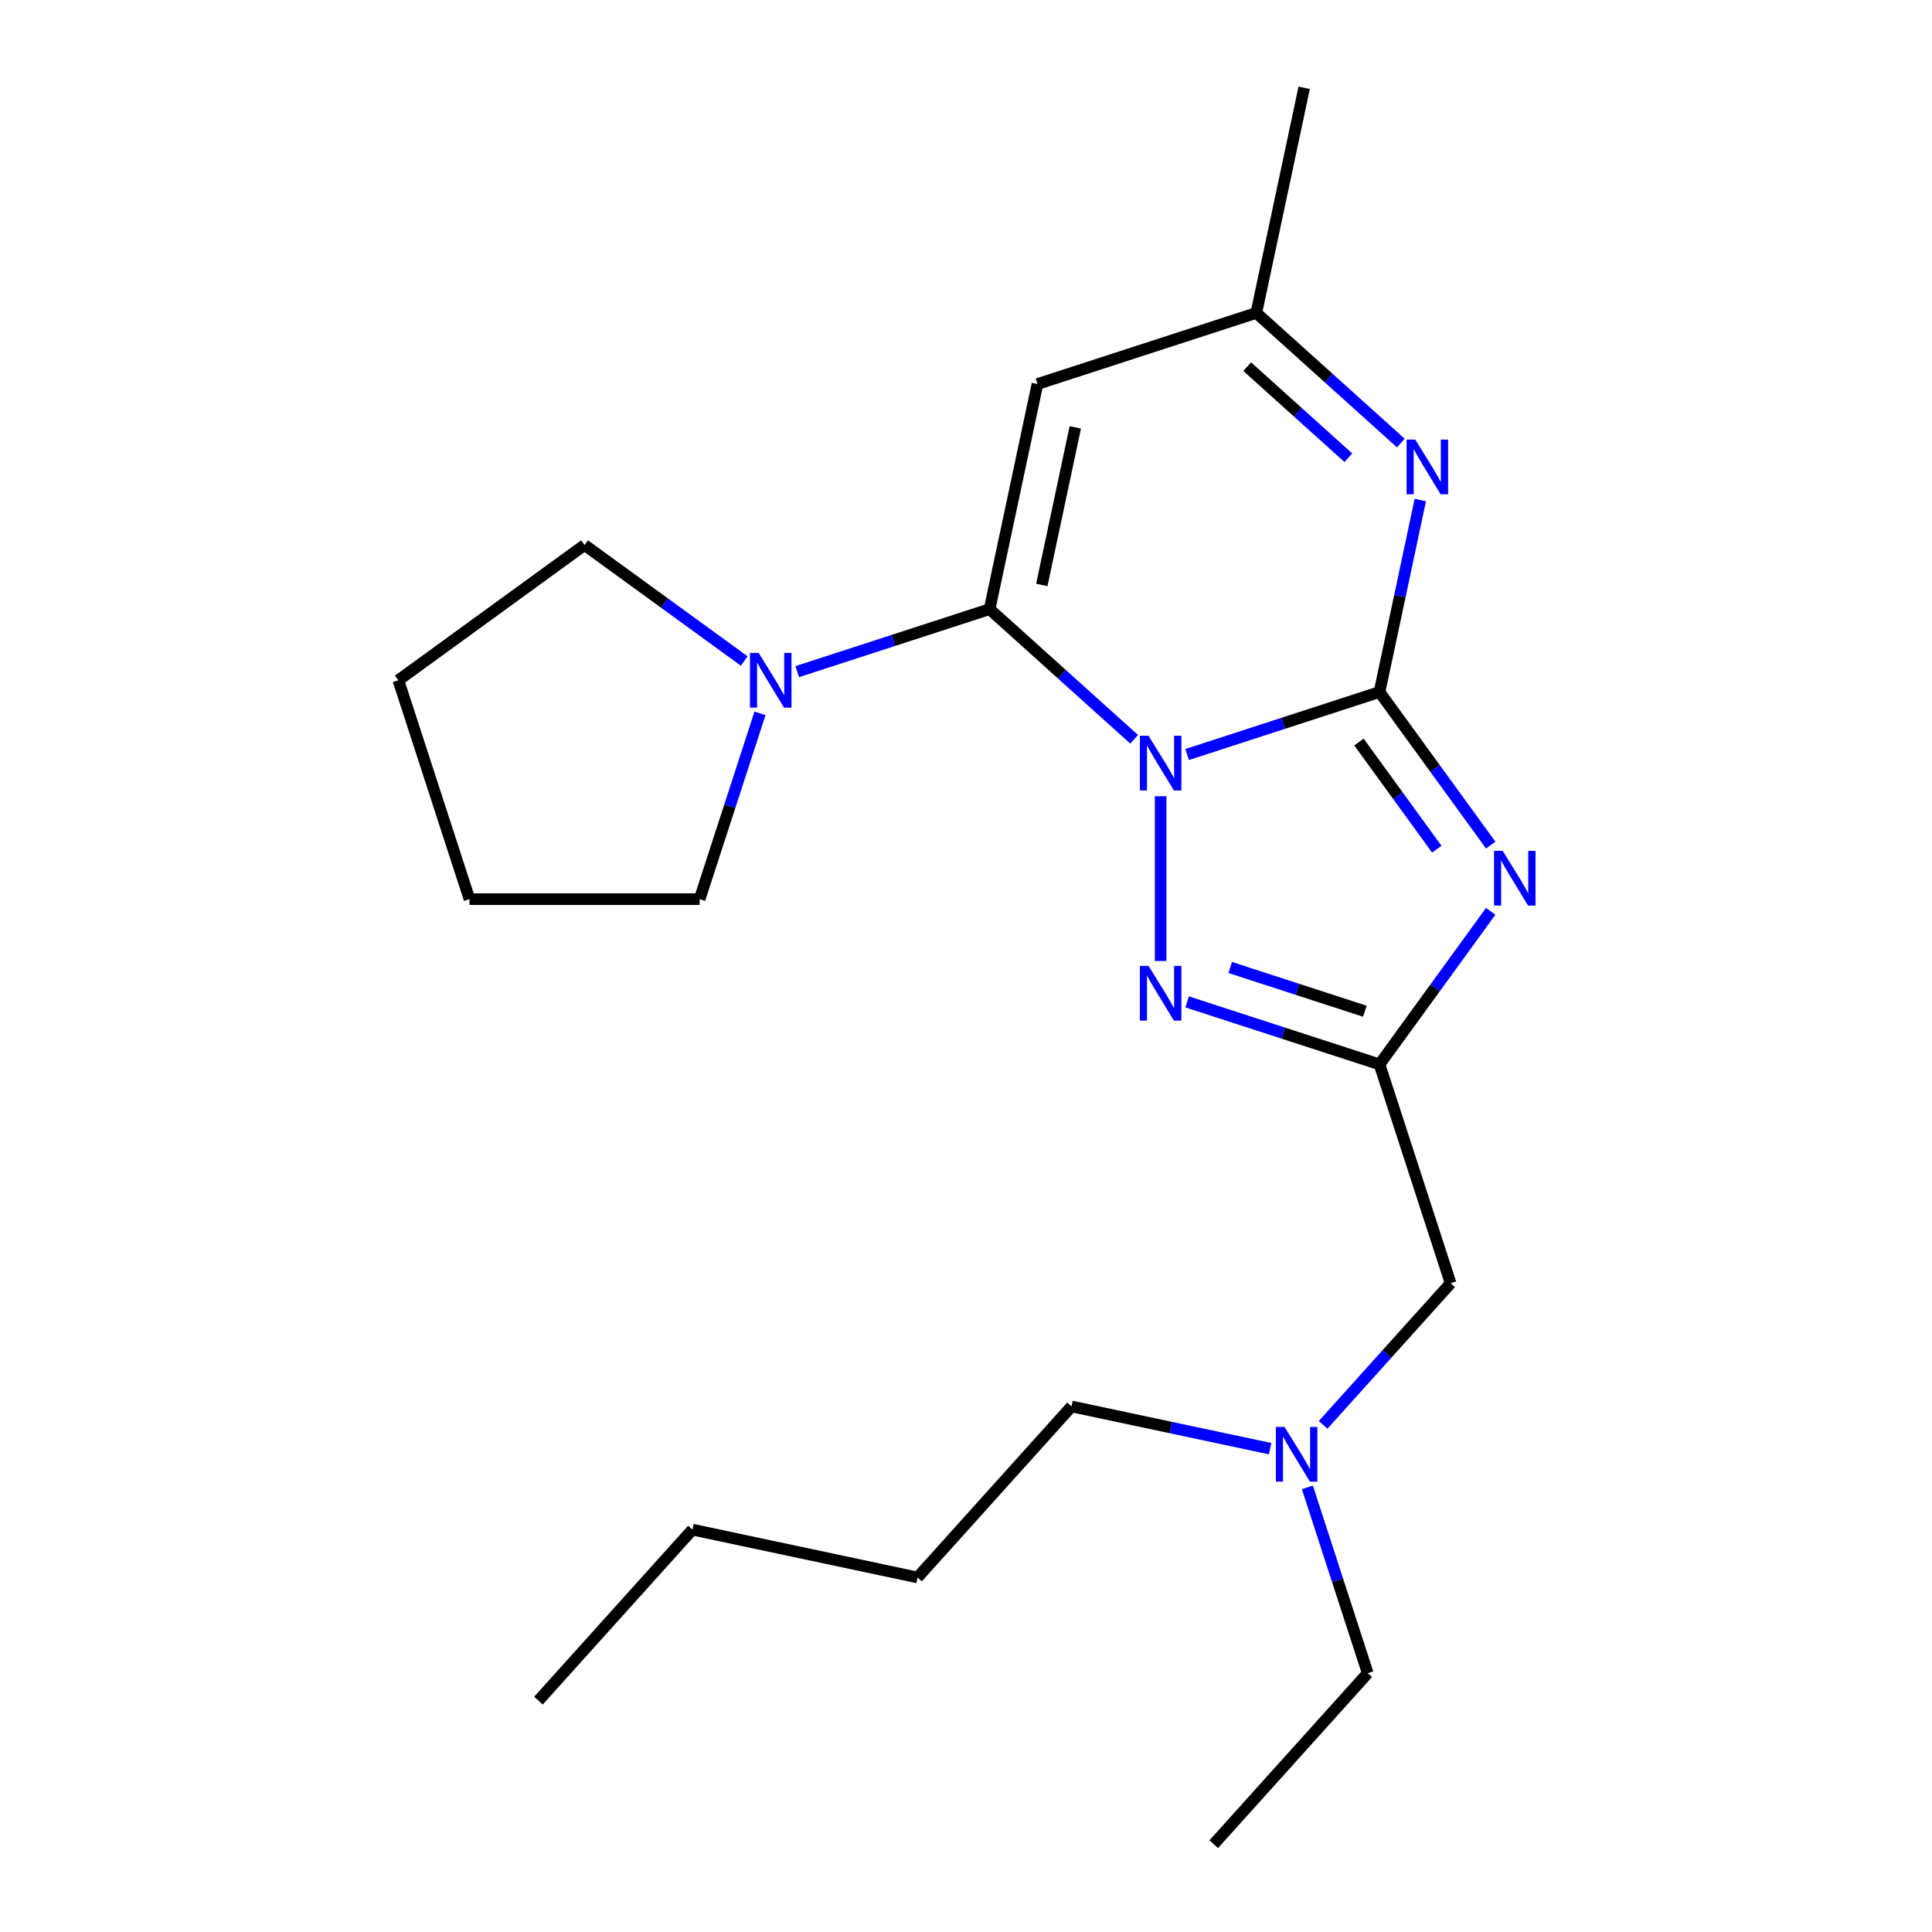 <?xml version='1.0' encoding='iso-8859-1'?>
<svg version='1.1' baseProfile='full'
              xmlns='http://www.w3.org/2000/svg'
                      xmlns:rdkit='http://www.rdkit.org/xml'
                      xmlns:xlink='http://www.w3.org/1999/xlink'
                  xml:space='preserve'
width='1000px' height='1000px' viewBox='0 0 1000 1000'>
<!-- END OF HEADER -->
<rect style='opacity:1.0;fill:#FFFFFF;stroke:none' width='1000' height='1000' x='0' y='0'> </rect>
<path class='bond-0' d='M 614.458,390.542 L 664.242,374.366' style='fill:none;fill-rule:evenodd;stroke:#0000FF;stroke-width:6px;stroke-linecap:butt;stroke-linejoin:miter;stroke-opacity:1' />
<path class='bond-0' d='M 664.242,374.366 L 714.027,358.19' style='fill:none;fill-rule:evenodd;stroke:#000000;stroke-width:6px;stroke-linecap:butt;stroke-linejoin:miter;stroke-opacity:1' />
<path class='bond-1' d='M 587.022,382.647 L 549.62,348.97' style='fill:none;fill-rule:evenodd;stroke:#0000FF;stroke-width:6px;stroke-linecap:butt;stroke-linejoin:miter;stroke-opacity:1' />
<path class='bond-1' d='M 549.62,348.97 L 512.218,315.294' style='fill:none;fill-rule:evenodd;stroke:#000000;stroke-width:6px;stroke-linecap:butt;stroke-linejoin:miter;stroke-opacity:1' />
<path class='bond-3' d='M 600.74,412.137 L 600.74,497.407' style='fill:none;fill-rule:evenodd;stroke:#0000FF;stroke-width:6px;stroke-linecap:butt;stroke-linejoin:miter;stroke-opacity:1' />
<path class='bond-2' d='M 714.027,358.19 L 742.809,397.805' style='fill:none;fill-rule:evenodd;stroke:#000000;stroke-width:6px;stroke-linecap:butt;stroke-linejoin:miter;stroke-opacity:1' />
<path class='bond-2' d='M 742.809,397.805 L 771.592,437.42' style='fill:none;fill-rule:evenodd;stroke:#0000FF;stroke-width:6px;stroke-linecap:butt;stroke-linejoin:miter;stroke-opacity:1' />
<path class='bond-2' d='M 703.388,384.077 L 723.536,411.808' style='fill:none;fill-rule:evenodd;stroke:#000000;stroke-width:6px;stroke-linecap:butt;stroke-linejoin:miter;stroke-opacity:1' />
<path class='bond-2' d='M 723.536,411.808 L 743.683,439.539' style='fill:none;fill-rule:evenodd;stroke:#0000FF;stroke-width:6px;stroke-linecap:butt;stroke-linejoin:miter;stroke-opacity:1' />
<path class='bond-5' d='M 714.027,358.19 L 724.589,308.501' style='fill:none;fill-rule:evenodd;stroke:#000000;stroke-width:6px;stroke-linecap:butt;stroke-linejoin:miter;stroke-opacity:1' />
<path class='bond-5' d='M 724.589,308.501 L 735.151,258.813' style='fill:none;fill-rule:evenodd;stroke:#0000FF;stroke-width:6px;stroke-linecap:butt;stroke-linejoin:miter;stroke-opacity:1' />
<path class='bond-6' d='M 512.218,315.294 L 536.984,198.779' style='fill:none;fill-rule:evenodd;stroke:#000000;stroke-width:6px;stroke-linecap:butt;stroke-linejoin:miter;stroke-opacity:1' />
<path class='bond-6' d='M 539.236,302.77 L 556.572,221.209' style='fill:none;fill-rule:evenodd;stroke:#000000;stroke-width:6px;stroke-linecap:butt;stroke-linejoin:miter;stroke-opacity:1' />
<path class='bond-7' d='M 512.218,315.294 L 462.433,331.47' style='fill:none;fill-rule:evenodd;stroke:#000000;stroke-width:6px;stroke-linecap:butt;stroke-linejoin:miter;stroke-opacity:1' />
<path class='bond-7' d='M 462.433,331.47 L 412.648,347.646' style='fill:none;fill-rule:evenodd;stroke:#0000FF;stroke-width:6px;stroke-linecap:butt;stroke-linejoin:miter;stroke-opacity:1' />
<path class='bond-22' d='M 771.592,471.696 L 742.809,511.311' style='fill:none;fill-rule:evenodd;stroke:#0000FF;stroke-width:6px;stroke-linecap:butt;stroke-linejoin:miter;stroke-opacity:1' />
<path class='bond-22' d='M 742.809,511.311 L 714.027,550.926' style='fill:none;fill-rule:evenodd;stroke:#000000;stroke-width:6px;stroke-linecap:butt;stroke-linejoin:miter;stroke-opacity:1' />
<path class='bond-4' d='M 614.458,518.574 L 664.242,534.75' style='fill:none;fill-rule:evenodd;stroke:#0000FF;stroke-width:6px;stroke-linecap:butt;stroke-linejoin:miter;stroke-opacity:1' />
<path class='bond-4' d='M 664.242,534.75 L 714.027,550.926' style='fill:none;fill-rule:evenodd;stroke:#000000;stroke-width:6px;stroke-linecap:butt;stroke-linejoin:miter;stroke-opacity:1' />
<path class='bond-4' d='M 636.755,500.769 L 671.604,512.093' style='fill:none;fill-rule:evenodd;stroke:#0000FF;stroke-width:6px;stroke-linecap:butt;stroke-linejoin:miter;stroke-opacity:1' />
<path class='bond-4' d='M 671.604,512.093 L 706.454,523.416' style='fill:none;fill-rule:evenodd;stroke:#000000;stroke-width:6px;stroke-linecap:butt;stroke-linejoin:miter;stroke-opacity:1' />
<path class='bond-9' d='M 714.027,550.926 L 750.837,664.214' style='fill:none;fill-rule:evenodd;stroke:#000000;stroke-width:6px;stroke-linecap:butt;stroke-linejoin:miter;stroke-opacity:1' />
<path class='bond-23' d='M 725.075,229.323 L 687.673,195.646' style='fill:none;fill-rule:evenodd;stroke:#0000FF;stroke-width:6px;stroke-linecap:butt;stroke-linejoin:miter;stroke-opacity:1' />
<path class='bond-23' d='M 687.673,195.646 L 650.272,161.969' style='fill:none;fill-rule:evenodd;stroke:#000000;stroke-width:6px;stroke-linecap:butt;stroke-linejoin:miter;stroke-opacity:1' />
<path class='bond-23' d='M 697.914,236.924 L 671.732,213.351' style='fill:none;fill-rule:evenodd;stroke:#0000FF;stroke-width:6px;stroke-linecap:butt;stroke-linejoin:miter;stroke-opacity:1' />
<path class='bond-23' d='M 671.732,213.351 L 645.551,189.777' style='fill:none;fill-rule:evenodd;stroke:#000000;stroke-width:6px;stroke-linecap:butt;stroke-linejoin:miter;stroke-opacity:1' />
<path class='bond-8' d='M 536.984,198.779 L 650.272,161.969' style='fill:none;fill-rule:evenodd;stroke:#000000;stroke-width:6px;stroke-linecap:butt;stroke-linejoin:miter;stroke-opacity:1' />
<path class='bond-11' d='M 393.362,369.241 L 377.741,417.316' style='fill:none;fill-rule:evenodd;stroke:#0000FF;stroke-width:6px;stroke-linecap:butt;stroke-linejoin:miter;stroke-opacity:1' />
<path class='bond-11' d='M 377.741,417.316 L 362.121,465.391' style='fill:none;fill-rule:evenodd;stroke:#000000;stroke-width:6px;stroke-linecap:butt;stroke-linejoin:miter;stroke-opacity:1' />
<path class='bond-12' d='M 385.212,342.136 L 343.887,312.112' style='fill:none;fill-rule:evenodd;stroke:#0000FF;stroke-width:6px;stroke-linecap:butt;stroke-linejoin:miter;stroke-opacity:1' />
<path class='bond-12' d='M 343.887,312.112 L 302.562,282.087' style='fill:none;fill-rule:evenodd;stroke:#000000;stroke-width:6px;stroke-linecap:butt;stroke-linejoin:miter;stroke-opacity:1' />
<path class='bond-13' d='M 650.272,161.969 L 675.038,45.455' style='fill:none;fill-rule:evenodd;stroke:#000000;stroke-width:6px;stroke-linecap:butt;stroke-linejoin:miter;stroke-opacity:1' />
<path class='bond-10' d='M 750.837,664.214 L 717.843,700.857' style='fill:none;fill-rule:evenodd;stroke:#000000;stroke-width:6px;stroke-linecap:butt;stroke-linejoin:miter;stroke-opacity:1' />
<path class='bond-10' d='M 717.843,700.857 L 684.849,737.501' style='fill:none;fill-rule:evenodd;stroke:#0000FF;stroke-width:6px;stroke-linecap:butt;stroke-linejoin:miter;stroke-opacity:1' />
<path class='bond-14' d='M 676.7,769.874 L 692.32,817.949' style='fill:none;fill-rule:evenodd;stroke:#0000FF;stroke-width:6px;stroke-linecap:butt;stroke-linejoin:miter;stroke-opacity:1' />
<path class='bond-14' d='M 692.32,817.949 L 707.941,866.024' style='fill:none;fill-rule:evenodd;stroke:#000000;stroke-width:6px;stroke-linecap:butt;stroke-linejoin:miter;stroke-opacity:1' />
<path class='bond-15' d='M 657.413,749.82 L 606.015,738.895' style='fill:none;fill-rule:evenodd;stroke:#0000FF;stroke-width:6px;stroke-linecap:butt;stroke-linejoin:miter;stroke-opacity:1' />
<path class='bond-15' d='M 606.015,738.895 L 554.617,727.97' style='fill:none;fill-rule:evenodd;stroke:#000000;stroke-width:6px;stroke-linecap:butt;stroke-linejoin:miter;stroke-opacity:1' />
<path class='bond-19' d='M 362.121,465.391 L 243.003,465.391' style='fill:none;fill-rule:evenodd;stroke:#000000;stroke-width:6px;stroke-linecap:butt;stroke-linejoin:miter;stroke-opacity:1' />
<path class='bond-18' d='M 302.562,282.087 L 206.193,352.103' style='fill:none;fill-rule:evenodd;stroke:#000000;stroke-width:6px;stroke-linecap:butt;stroke-linejoin:miter;stroke-opacity:1' />
<path class='bond-20' d='M 707.941,866.024 L 628.235,954.545' style='fill:none;fill-rule:evenodd;stroke:#000000;stroke-width:6px;stroke-linecap:butt;stroke-linejoin:miter;stroke-opacity:1' />
<path class='bond-16' d='M 554.617,727.97 L 474.911,816.492' style='fill:none;fill-rule:evenodd;stroke:#000000;stroke-width:6px;stroke-linecap:butt;stroke-linejoin:miter;stroke-opacity:1' />
<path class='bond-17' d='M 474.911,816.492 L 358.396,791.726' style='fill:none;fill-rule:evenodd;stroke:#000000;stroke-width:6px;stroke-linecap:butt;stroke-linejoin:miter;stroke-opacity:1' />
<path class='bond-21' d='M 358.396,791.726 L 278.691,880.247' style='fill:none;fill-rule:evenodd;stroke:#000000;stroke-width:6px;stroke-linecap:butt;stroke-linejoin:miter;stroke-opacity:1' />
<path class='bond-24' d='M 206.193,352.103 L 243.003,465.391' style='fill:none;fill-rule:evenodd;stroke:#000000;stroke-width:6px;stroke-linecap:butt;stroke-linejoin:miter;stroke-opacity:1' />
<path  class='atom-0' d='M 594.48 380.839
L 603.76 395.839
Q 604.68 397.319, 606.16 399.999
Q 607.64 402.679, 607.72 402.839
L 607.72 380.839
L 611.48 380.839
L 611.48 409.159
L 607.6 409.159
L 597.64 392.759
Q 596.48 390.839, 595.24 388.639
Q 594.04 386.439, 593.68 385.759
L 593.68 409.159
L 590 409.159
L 590 380.839
L 594.48 380.839
' fill='#0000FF'/>
<path  class='atom-3' d='M 777.783 440.398
L 787.063 455.398
Q 787.983 456.878, 789.463 459.558
Q 790.943 462.238, 791.023 462.398
L 791.023 440.398
L 794.783 440.398
L 794.783 468.718
L 790.903 468.718
L 780.943 452.318
Q 779.783 450.398, 778.543 448.198
Q 777.343 445.998, 776.983 445.318
L 776.983 468.718
L 773.303 468.718
L 773.303 440.398
L 777.783 440.398
' fill='#0000FF'/>
<path  class='atom-4' d='M 594.48 499.957
L 603.76 514.957
Q 604.68 516.437, 606.16 519.117
Q 607.64 521.797, 607.72 521.957
L 607.72 499.957
L 611.48 499.957
L 611.48 528.277
L 607.6 528.277
L 597.64 511.877
Q 596.48 509.957, 595.24 507.757
Q 594.04 505.557, 593.68 504.877
L 593.68 528.277
L 590 528.277
L 590 499.957
L 594.48 499.957
' fill='#0000FF'/>
<path  class='atom-6' d='M 732.533 227.515
L 741.813 242.515
Q 742.733 243.995, 744.213 246.675
Q 745.693 249.355, 745.773 249.515
L 745.773 227.515
L 749.533 227.515
L 749.533 255.835
L 745.653 255.835
L 735.693 239.435
Q 734.533 237.515, 733.293 235.315
Q 732.093 233.115, 731.733 232.435
L 731.733 255.835
L 728.053 255.835
L 728.053 227.515
L 732.533 227.515
' fill='#0000FF'/>
<path  class='atom-8' d='M 392.67 337.943
L 401.95 352.943
Q 402.87 354.423, 404.35 357.103
Q 405.83 359.783, 405.91 359.943
L 405.91 337.943
L 409.67 337.943
L 409.67 366.263
L 405.79 366.263
L 395.83 349.863
Q 394.67 347.943, 393.43 345.743
Q 392.23 343.543, 391.87 342.863
L 391.87 366.263
L 388.19 366.263
L 388.19 337.943
L 392.67 337.943
' fill='#0000FF'/>
<path  class='atom-11' d='M 664.871 738.576
L 674.151 753.576
Q 675.071 755.056, 676.551 757.736
Q 678.031 760.416, 678.111 760.576
L 678.111 738.576
L 681.871 738.576
L 681.871 766.896
L 677.991 766.896
L 668.031 750.496
Q 666.871 748.576, 665.631 746.376
Q 664.431 744.176, 664.071 743.496
L 664.071 766.896
L 660.391 766.896
L 660.391 738.576
L 664.871 738.576
' fill='#0000FF'/>
</svg>
